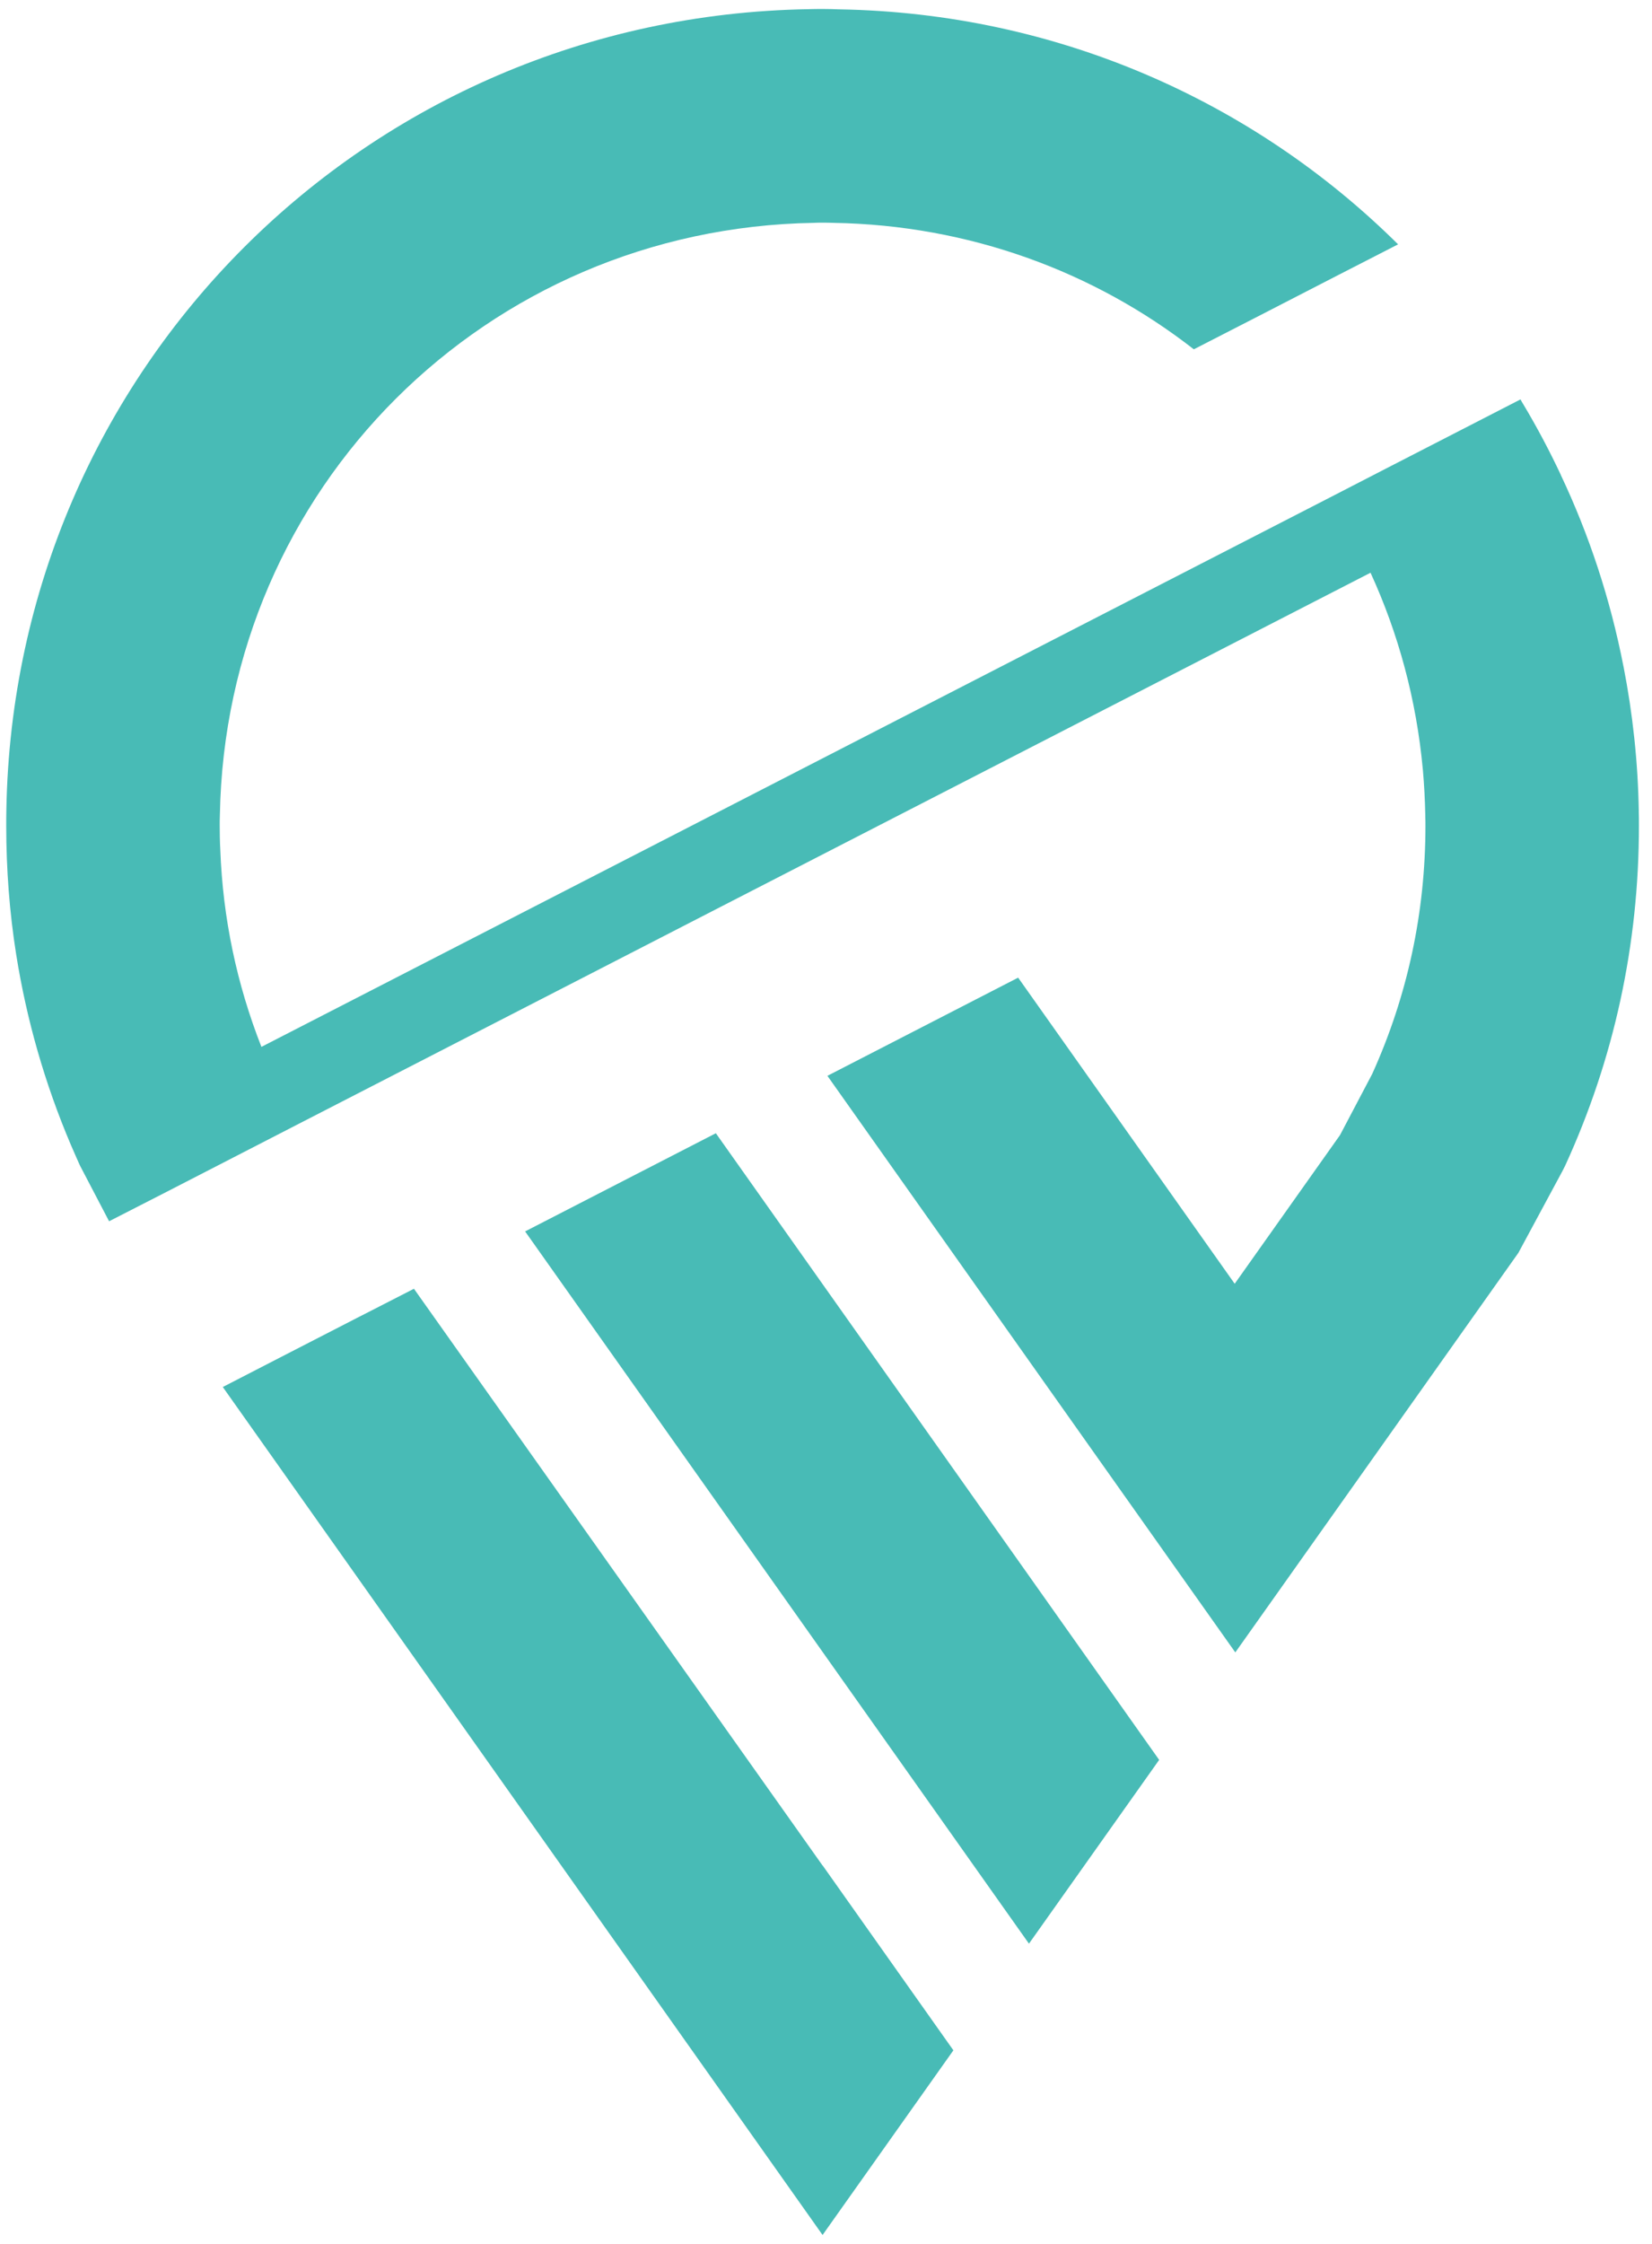 <svg xmlns="http://www.w3.org/2000/svg" id="Layer_1" data-name="Layer 1" viewBox="0 0 516.54 701.26"><defs><style>      .cls-1 {        fill: #48bbb6;      }    </style></defs><polygon class="cls-1" points="257.2 582.99 129.43 402.74 116.21 409.51 111.45 411.94 87.55 424.23 69.67 433.44 69.66 433.44 257.2 698.44 257.22 698.41 298.1 640.73 257.22 582.96 257.2 582.99"></polygon><polygon class="cls-1" points="223.83 354.14 164.19 384.82 280.84 549.63 321.73 607.4 362.44 549.97 321.55 492.19 223.83 354.14"></polygon><path class="cls-1" d="M512.41,253.49c-.26-15.44-1.91-30.53-4.76-45.12-.02-.08-.03-.14-.05-.21-4.1-20.98-10.71-41.02-19.58-59.74v-.05c-3.57-7.58-7.48-14.95-11.75-22.08-.32-.5-.59-.98-.84-1.48l-17.94,9.22-23.92,12.29-17.89,9.22-149.23,76.69-59.65,30.66-125.06,64.26c-7.7-19.58-12.06-40.18-12.86-61.6-.14-2.57-.18-5.17-.18-7.74,0-.84,0-1.73.05-3.07,1.75-102.06,83.15-183.37,185.69-185.1.75-.05,1.57-.05,2.32-.05h.8c.84,0,1.69,0,2.98.05,42.63.71,81.67,15.3,112.74,39.52l19.44-9.97,25.51-13.13,18.92-9.7C392.2,31.81,330.69,4.07,262.32,2.92c-3.28-.14-7.03-.14-9.61-.05C114.52,5.23,4.35,115.3,1.99,253.05c-.04,1.64-.04,3.37-.04,5.03,0,13.61,1.02,27.06,3.12,40.27,3.25,20.39,8.95,40.29,17.09,59.43.23.48.45,1.02.66,1.51.72,1.66,1.43,3.3,2.18,4.94l9.08,17.36.05.05,17.85-9.13,23.72-12.2,17.82-9.17,93.99-48.3,34.89-17.94,59.65-30.65,146.48-75.27c8.7,18.96,14.34,39.65,16.35,61.44,0,.05.02.11.02.15.41,4.68.66,9.4.75,14.16v.57c.05.81.05,1.66.05,2.77,0,27.06-5.6,53.13-16.64,77.53l-10.06,19.1-32.94,46.48-67.71-95.66-59.64,30.68,86.64,122.41,40.9,57.77,40.71-57.42,47.8-67.44,13.75-25.51.9-1.78c15.3-33.37,23.04-69.11,23.04-106.14,0-1.61,0-3.25-.05-4.59Z"></path></svg>
